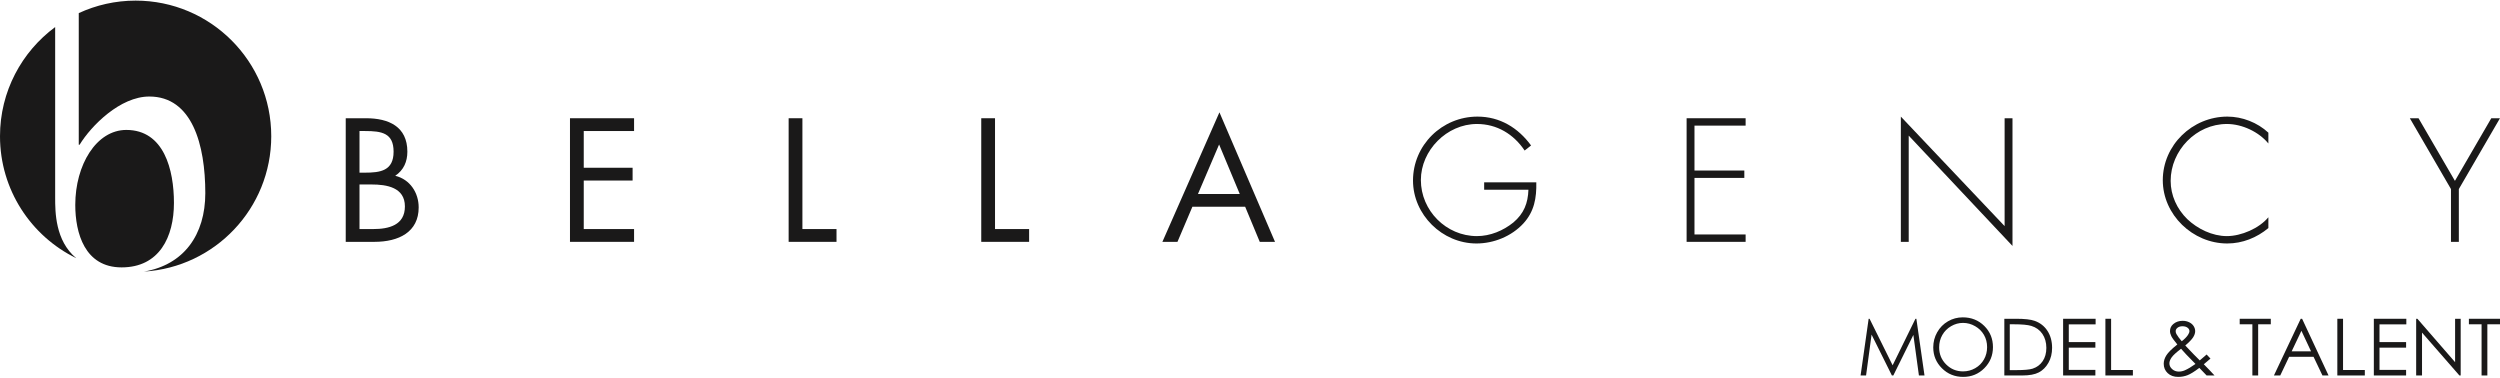 <?xml version="1.0" encoding="UTF-8"?>
<!DOCTYPE svg PUBLIC "-//W3C//DTD SVG 1.1//EN" "http://www.w3.org/Graphics/SVG/1.1/DTD/svg11.dtd">
<svg version="1.1" xmlns="http://www.w3.org/2000/svg" xmlns:xlink="http://www.w3.org/1999/xlink" x="0" y="0" width="1192" height="180" viewBox="0, 0, 596, 90">
  <g id="Layer_1">
    <path d="M85.705,54.607 L88.988,54.607 C92.661,54.607 96.53,53.708 96.53,49.215 C96.53,44.643 92.152,43.978 88.558,43.978 L85.705,43.978 L85.705,54.607 z M85.705,41.164 L86.955,41.164 C90.668,41.164 93.832,40.734 93.832,36.163 C93.832,31.708 91.019,31.237 86.994,31.237 L85.705,31.237 L85.705,41.164 z M82.422,28.189 L87.268,28.189 C92.622,28.189 97.116,30.144 97.116,36.163 C97.116,38.545 96.217,40.578 94.223,41.907 C97.741,42.766 99.812,45.931 99.812,49.448 C99.812,55.311 95.083,57.656 89.261,57.656 L82.422,57.656 L82.422,28.189" fill="#1A1919"/>
    <path d="M135.882,28.189 L151.162,28.189 L151.162,31.237 L139.165,31.237 L139.165,39.992 L150.811,39.992 L150.811,43.04 L139.165,43.04 L139.165,54.607 L151.162,54.607 L151.162,57.656 L135.882,57.656 L135.882,28.189" fill="#1A1919"/>
    <path d="M191.295,54.607 L199.424,54.607 L199.424,57.656 L188.012,57.656 L188.012,28.189 L191.295,28.189 L191.295,54.607" fill="#1A1919"/>
    <path d="M237.213,54.607 L245.342,54.607 L245.342,57.656 L233.931,57.656 L233.931,28.189 L237.213,28.189 L237.213,54.607" fill="#1A1919"/>
    <path d="M290.634,34.443 L285.594,46.245 L295.558,46.245 L290.634,34.443 z M284.265,49.291 L280.709,57.656 L277.114,57.656 L290.713,26.782 L303.962,57.656 L300.326,57.656 L296.848,49.291 L284.265,49.291" fill="#1A1919"/>
    <path d="M366.255,43.469 C366.332,47.182 365.784,50.426 363.167,53.279 C360.347,56.327 356.133,58.045 351.986,58.045 C343.817,58.045 336.86,51.169 336.86,43.04 C336.86,34.599 343.778,27.799 352.226,27.799 C357.576,27.799 361.916,30.456 365.005,34.678 L363.475,35.889 C360.857,31.98 356.874,29.558 352.101,29.558 C344.914,29.558 338.736,35.849 338.736,42.922 C338.736,50.191 344.76,56.288 352.101,56.288 C355.267,56.288 358.356,54.999 360.78,53.044 C363.321,50.894 364.264,48.434 364.379,45.229 L353.824,45.229 L353.824,43.469 L366.255,43.469" fill="#1A1919"/>
    <path d="M403.964,29.948 L403.964,40.655 L415.848,40.655 L415.848,42.415 L403.964,42.415 L403.964,55.896 L416.155,55.896 L416.155,57.656 L402.088,57.656 L402.088,28.189 L416.155,28.189 L416.155,29.948 L403.964,29.948" fill="#1A1919"/>
    <path d="M479.777,58.633 L455.038,32.333 L455.038,57.656 L453.162,57.656 L453.162,27.799 L477.9,53.904 L477.9,28.189 L479.777,28.189 L479.777,58.633" fill="#1A1919"/>
    <path d="M540.781,34.208 C538.51,31.434 534.526,29.558 530.889,29.558 C523.547,29.558 517.485,35.889 517.485,43.119 C517.485,46.557 518.967,49.801 521.431,52.223 C523.894,54.568 527.415,56.288 530.889,56.288 C534.295,56.288 538.587,54.451 540.781,51.794 L540.781,54.372 C538,56.678 534.603,58.045 530.966,58.045 C522.758,58.045 515.609,51.208 515.609,42.962 C515.609,34.599 522.643,27.799 531.005,27.799 C534.565,27.799 538.163,29.206 540.781,31.629 L540.781,34.208" fill="#1A1919"/>
    <path d="M574.506,28.189 L576.575,28.189 L585.254,43.119 L593.923,28.189 L595.992,28.189 L586.187,45.072 L586.187,57.656 L584.311,57.656 L584.311,45.072 L574.506,28.189" fill="#1A1919"/>
    <path d="M30.115,30.976 C22.956,30.976 17.945,39.324 17.945,48.842 C17.945,55.552 20.195,63.745 28.99,63.745 C37.992,63.745 41.468,56.489 41.468,48.374 C41.468,40.494 39.117,30.976 30.115,30.976" fill="#1A1919"/>
    <path d="M13.15,47.06 L13.15,6.453 C5.176,12.342 0,21.805 0,32.479 C0,45.251 7.407,56.29 18.159,61.543 C13.158,57.362 13.15,50.537 13.15,47.06" fill="#1A1919"/>
    <path d="M64.666,32.479 C64.666,14.622 50.191,0.147 32.333,0.147 C27.49,0.147 22.901,1.218 18.776,3.127 L18.776,34.498 L18.98,34.498 C21.742,29.973 28.64,23.011 35.595,23.011 C45.821,23.011 48.946,34.498 48.946,46.046 C48.946,55.982 43.816,63.148 34.322,64.745 C51.252,63.717 64.666,49.667 64.666,32.479" fill="#1A1919"/>
    <path d="M443.565,89.513 L445.486,75.996 L445.706,75.996 L451.202,87.087 L456.642,75.996 L456.862,75.996 L458.801,89.513 L457.469,89.513 L456.146,79.846 L451.367,89.513 L451.027,89.513 L446.184,79.773 L444.87,89.513 z" fill="#1A1919"/>
    <path d="M467.917,75.656 Q470.987,75.656 473.054,77.705 Q475.122,79.754 475.122,82.75 Q475.122,85.718 473.059,87.786 Q470.996,89.853 468.028,89.853 Q465.023,89.853 462.955,87.795 Q460.887,85.737 460.887,82.814 Q460.887,80.866 461.829,79.203 Q462.771,77.54 464.398,76.598 Q466.024,75.656 467.917,75.656 z M467.982,76.979 Q466.484,76.979 465.142,77.76 Q463.801,78.541 463.047,79.865 Q462.293,81.188 462.293,82.814 Q462.293,85.222 463.961,86.881 Q465.629,88.539 467.982,88.539 Q469.553,88.539 470.89,87.777 Q472.227,87.014 472.976,85.691 Q473.725,84.367 473.725,82.75 Q473.725,81.142 472.976,79.842 Q472.227,78.541 470.867,77.76 Q469.507,76.979 467.982,76.979 z" fill="#1A1919"/>
    <path d="M477.833,89.513 L477.833,75.996 L480.636,75.996 Q483.668,75.996 485.037,76.483 Q487.004,77.172 488.111,78.872 Q489.219,80.572 489.219,82.925 Q489.219,84.955 488.341,86.499 Q487.463,88.043 486.062,88.778 Q484.661,89.513 482.133,89.513 z M479.129,88.236 L480.691,88.236 Q483.494,88.236 484.578,87.887 Q486.103,87.391 486.976,86.1 Q487.849,84.808 487.849,82.943 Q487.849,80.986 486.903,79.598 Q485.956,78.21 484.265,77.696 Q482.997,77.31 480.084,77.31 L479.129,77.31 z" fill="#1A1919"/>
    <path d="M491.847,75.996 L499.593,75.996 L499.593,77.328 L493.198,77.328 L493.198,81.555 L499.538,81.555 L499.538,82.879 L493.198,82.879 L493.198,88.181 L499.538,88.181 L499.538,89.513 L491.847,89.513 z" fill="#1A1919"/>
    <path d="M501.928,75.996 L503.288,75.996 L503.288,88.209 L508.48,88.209 L508.48,89.513 L501.928,89.513 z" fill="#1A1919"/>
    <path d="M526.059,84.514 L526.978,85.488 Q526.096,86.27 525.388,86.839 Q525.857,87.336 526.739,88.227 Q527.438,88.925 527.943,89.513 L526.059,89.513 L524.322,87.703 Q522.576,89.026 521.519,89.44 Q520.463,89.853 519.286,89.853 Q517.724,89.853 516.778,88.957 Q515.831,88.062 515.831,86.72 Q515.831,85.709 516.47,84.694 Q517.109,83.678 519.075,82.125 Q517.963,80.783 517.646,80.145 Q517.329,79.506 517.329,78.927 Q517.329,77.916 518.11,77.255 Q519.011,76.483 520.352,76.483 Q521.198,76.483 521.896,76.823 Q522.595,77.163 522.962,77.737 Q523.33,78.311 523.33,78.955 Q523.33,79.635 522.852,80.402 Q522.374,81.169 520.968,82.364 L523.017,84.514 L524.423,85.92 Q525.434,85.075 526.059,84.514 z M520.132,81.353 Q521.115,80.59 521.611,79.855 Q521.961,79.332 521.961,78.927 Q521.961,78.459 521.506,78.119 Q521.051,77.779 520.297,77.779 Q519.581,77.779 519.13,78.128 Q518.68,78.477 518.68,78.955 Q518.68,79.322 518.864,79.644 Q519.314,80.425 520.132,81.353 z M519.966,83.145 Q518.248,84.441 517.715,85.208 Q517.182,85.975 517.182,86.628 Q517.182,87.4 517.835,87.993 Q518.487,88.585 519.433,88.585 Q520.15,88.585 520.839,88.291 Q521.924,87.823 523.403,86.766 L521.198,84.505 Q520.646,83.926 519.966,83.145 z" fill="#1A1919"/>
    <path d="M533.944,77.31 L533.944,75.996 L541.359,75.996 L541.359,77.31 L538.345,77.31 L538.345,89.513 L536.967,89.513 L536.967,77.31 z" fill="#1A1919"/>
    <path d="M548.821,75.996 L555.125,89.513 L553.673,89.513 L551.551,85.066 L545.724,85.066 L543.611,89.513 L542.104,89.513 L548.49,75.996 z M548.656,78.863 L546.331,83.761 L550.953,83.761 z" fill="#1A1919"/>
    <path d="M557.22,75.996 L558.581,75.996 L558.581,88.209 L563.773,88.209 L563.773,89.513 L557.22,89.513 z" fill="#1A1919"/>
    <path d="M565.923,75.996 L573.67,75.996 L573.67,77.328 L567.274,77.328 L567.274,81.555 L573.615,81.555 L573.615,82.879 L567.274,82.879 L567.274,88.181 L573.615,88.181 L573.615,89.513 L565.923,89.513 z" fill="#1A1919"/>
    <path d="M576.013,89.513 L576.013,75.996 L576.307,75.996 L585.294,86.343 L585.294,75.996 L586.627,75.996 L586.627,89.513 L586.323,89.513 L577.41,79.295 L577.41,89.513 z" fill="#1A1919"/>
    <path d="M588.584,77.31 L588.584,75.996 L596,75.996 L596,77.31 L592.986,77.31 L592.986,89.513 L591.607,89.513 L591.607,77.31 z" fill="#1A1919"/>
  </g>
</svg>
